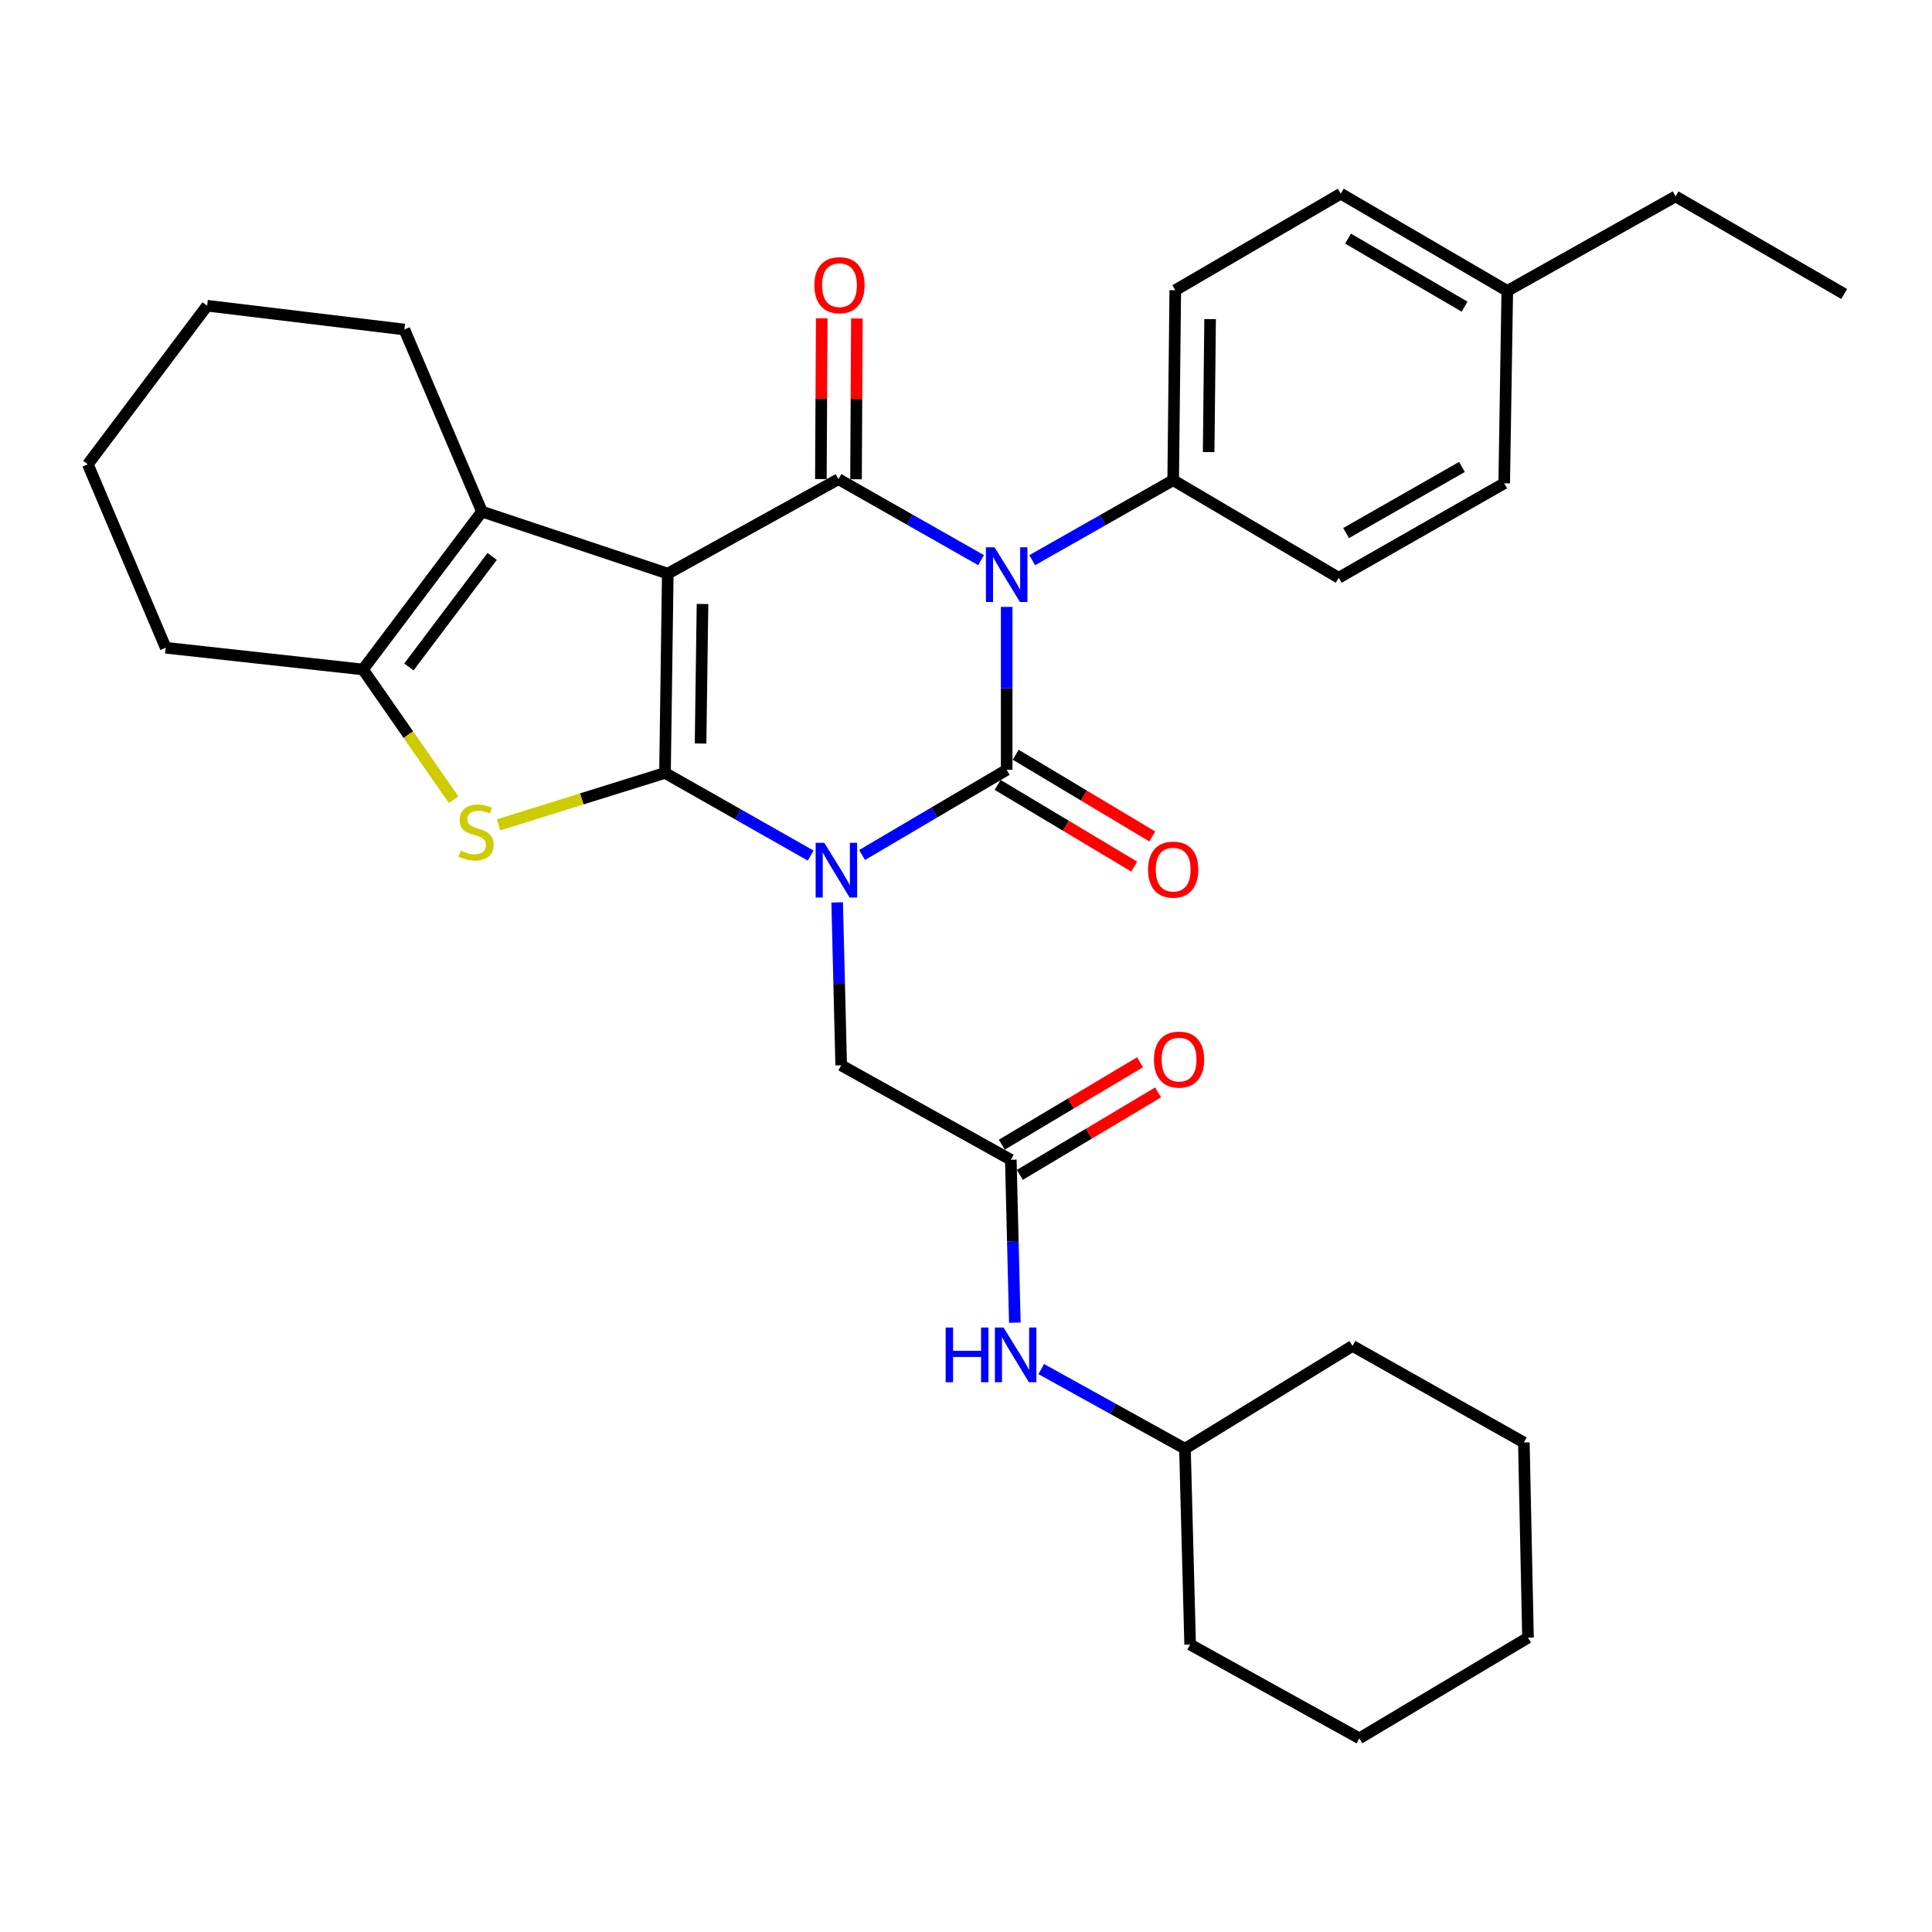 <?xml version='1.0' encoding='iso-8859-1'?>
<svg version='1.1' baseProfile='full'
              xmlns='http://www.w3.org/2000/svg'
                      xmlns:rdkit='http://www.rdkit.org/xml'
                      xmlns:xlink='http://www.w3.org/1999/xlink'
                  xml:space='preserve'
width='1000px' height='1000px' viewBox='0 0 1000 1000'>
<!-- END OF HEADER -->
<rect style='opacity:1.0;fill:#FFFFFF;stroke:none' width='1000' height='1000' x='0' y='0'> </rect>
<path class='bond-0' d='M 419.618,442.854 L 381.912,421.461' style='fill:none;fill-rule:evenodd;stroke:#0000FF;stroke-width:6px;stroke-linecap:butt;stroke-linejoin:miter;stroke-opacity:1' />
<path class='bond-0' d='M 381.912,421.461 L 344.206,400.069' style='fill:none;fill-rule:evenodd;stroke:#000000;stroke-width:6px;stroke-linecap:butt;stroke-linejoin:miter;stroke-opacity:1' />
<path class='bond-2' d='M 446.205,442.559 L 483.629,420.511' style='fill:none;fill-rule:evenodd;stroke:#0000FF;stroke-width:6px;stroke-linecap:butt;stroke-linejoin:miter;stroke-opacity:1' />
<path class='bond-2' d='M 483.629,420.511 L 521.054,398.462' style='fill:none;fill-rule:evenodd;stroke:#000000;stroke-width:6px;stroke-linecap:butt;stroke-linejoin:miter;stroke-opacity:1' />
<path class='bond-8' d='M 433.319,467.079 L 434.356,509.237' style='fill:none;fill-rule:evenodd;stroke:#0000FF;stroke-width:6px;stroke-linecap:butt;stroke-linejoin:miter;stroke-opacity:1' />
<path class='bond-8' d='M 434.356,509.237 L 435.394,551.396' style='fill:none;fill-rule:evenodd;stroke:#000000;stroke-width:6px;stroke-linecap:butt;stroke-linejoin:miter;stroke-opacity:1' />
<path class='bond-1' d='M 344.206,400.069 L 345.641,296.904' style='fill:none;fill-rule:evenodd;stroke:#000000;stroke-width:6px;stroke-linecap:butt;stroke-linejoin:miter;stroke-opacity:1' />
<path class='bond-1' d='M 362.613,384.847 L 363.617,312.632' style='fill:none;fill-rule:evenodd;stroke:#000000;stroke-width:6px;stroke-linecap:butt;stroke-linejoin:miter;stroke-opacity:1' />
<path class='bond-5' d='M 344.206,400.069 L 301.123,413.51' style='fill:none;fill-rule:evenodd;stroke:#000000;stroke-width:6px;stroke-linecap:butt;stroke-linejoin:miter;stroke-opacity:1' />
<path class='bond-5' d='M 301.123,413.51 L 258.039,426.951' style='fill:none;fill-rule:evenodd;stroke:#CCCC00;stroke-width:6px;stroke-linecap:butt;stroke-linejoin:miter;stroke-opacity:1' />
<path class='bond-6' d='M 345.641,296.904 L 249.45,264.793' style='fill:none;fill-rule:evenodd;stroke:#000000;stroke-width:6px;stroke-linecap:butt;stroke-linejoin:miter;stroke-opacity:1' />
<path class='bond-32' d='M 345.641,296.904 L 433.979,248.015' style='fill:none;fill-rule:evenodd;stroke:#000000;stroke-width:6px;stroke-linecap:butt;stroke-linejoin:miter;stroke-opacity:1' />
<path class='bond-3' d='M 521.054,398.462 L 521.054,356.299' style='fill:none;fill-rule:evenodd;stroke:#000000;stroke-width:6px;stroke-linecap:butt;stroke-linejoin:miter;stroke-opacity:1' />
<path class='bond-3' d='M 521.054,356.299 L 521.054,314.135' style='fill:none;fill-rule:evenodd;stroke:#0000FF;stroke-width:6px;stroke-linecap:butt;stroke-linejoin:miter;stroke-opacity:1' />
<path class='bond-11' d='M 516.383,406.268 L 551.72,427.411' style='fill:none;fill-rule:evenodd;stroke:#000000;stroke-width:6px;stroke-linecap:butt;stroke-linejoin:miter;stroke-opacity:1' />
<path class='bond-11' d='M 551.72,427.411 L 587.057,448.555' style='fill:none;fill-rule:evenodd;stroke:#FF0000;stroke-width:6px;stroke-linecap:butt;stroke-linejoin:miter;stroke-opacity:1' />
<path class='bond-11' d='M 525.724,390.656 L 561.061,411.799' style='fill:none;fill-rule:evenodd;stroke:#000000;stroke-width:6px;stroke-linecap:butt;stroke-linejoin:miter;stroke-opacity:1' />
<path class='bond-11' d='M 561.061,411.799 L 596.398,432.943' style='fill:none;fill-rule:evenodd;stroke:#FF0000;stroke-width:6px;stroke-linecap:butt;stroke-linejoin:miter;stroke-opacity:1' />
<path class='bond-4' d='M 507.81,289.931 L 470.895,268.973' style='fill:none;fill-rule:evenodd;stroke:#0000FF;stroke-width:6px;stroke-linecap:butt;stroke-linejoin:miter;stroke-opacity:1' />
<path class='bond-4' d='M 470.895,268.973 L 433.979,248.015' style='fill:none;fill-rule:evenodd;stroke:#000000;stroke-width:6px;stroke-linecap:butt;stroke-linejoin:miter;stroke-opacity:1' />
<path class='bond-9' d='M 534.271,289.951 L 570.755,269.251' style='fill:none;fill-rule:evenodd;stroke:#0000FF;stroke-width:6px;stroke-linecap:butt;stroke-linejoin:miter;stroke-opacity:1' />
<path class='bond-9' d='M 570.755,269.251 L 607.238,248.551' style='fill:none;fill-rule:evenodd;stroke:#000000;stroke-width:6px;stroke-linecap:butt;stroke-linejoin:miter;stroke-opacity:1' />
<path class='bond-12' d='M 443.076,248.063 L 443.297,206.456' style='fill:none;fill-rule:evenodd;stroke:#000000;stroke-width:6px;stroke-linecap:butt;stroke-linejoin:miter;stroke-opacity:1' />
<path class='bond-12' d='M 443.297,206.456 L 443.519,164.849' style='fill:none;fill-rule:evenodd;stroke:#FF0000;stroke-width:6px;stroke-linecap:butt;stroke-linejoin:miter;stroke-opacity:1' />
<path class='bond-12' d='M 424.883,247.966 L 425.104,206.359' style='fill:none;fill-rule:evenodd;stroke:#000000;stroke-width:6px;stroke-linecap:butt;stroke-linejoin:miter;stroke-opacity:1' />
<path class='bond-12' d='M 425.104,206.359 L 425.326,164.752' style='fill:none;fill-rule:evenodd;stroke:#FF0000;stroke-width:6px;stroke-linecap:butt;stroke-linejoin:miter;stroke-opacity:1' />
<path class='bond-7' d='M 234.785,413.902 L 211.331,380.212' style='fill:none;fill-rule:evenodd;stroke:#CCCC00;stroke-width:6px;stroke-linecap:butt;stroke-linejoin:miter;stroke-opacity:1' />
<path class='bond-7' d='M 211.331,380.212 L 187.876,346.521' style='fill:none;fill-rule:evenodd;stroke:#000000;stroke-width:6px;stroke-linecap:butt;stroke-linejoin:miter;stroke-opacity:1' />
<path class='bond-17' d='M 249.45,264.793 L 209.294,170.553' style='fill:none;fill-rule:evenodd;stroke:#000000;stroke-width:6px;stroke-linecap:butt;stroke-linejoin:miter;stroke-opacity:1' />
<path class='bond-33' d='M 249.45,264.793 L 187.876,346.521' style='fill:none;fill-rule:evenodd;stroke:#000000;stroke-width:6px;stroke-linecap:butt;stroke-linejoin:miter;stroke-opacity:1' />
<path class='bond-33' d='M 254.745,288 L 211.643,345.209' style='fill:none;fill-rule:evenodd;stroke:#000000;stroke-width:6px;stroke-linecap:butt;stroke-linejoin:miter;stroke-opacity:1' />
<path class='bond-20' d='M 187.876,346.521 L 85.783,335.281' style='fill:none;fill-rule:evenodd;stroke:#000000;stroke-width:6px;stroke-linecap:butt;stroke-linejoin:miter;stroke-opacity:1' />
<path class='bond-10' d='M 435.394,551.396 L 523.196,600.295' style='fill:none;fill-rule:evenodd;stroke:#000000;stroke-width:6px;stroke-linecap:butt;stroke-linejoin:miter;stroke-opacity:1' />
<path class='bond-15' d='M 607.238,248.551 L 608.32,150.217' style='fill:none;fill-rule:evenodd;stroke:#000000;stroke-width:6px;stroke-linecap:butt;stroke-linejoin:miter;stroke-opacity:1' />
<path class='bond-15' d='M 625.593,234.001 L 626.35,165.167' style='fill:none;fill-rule:evenodd;stroke:#000000;stroke-width:6px;stroke-linecap:butt;stroke-linejoin:miter;stroke-opacity:1' />
<path class='bond-16' d='M 607.238,248.551 L 692.908,299.047' style='fill:none;fill-rule:evenodd;stroke:#000000;stroke-width:6px;stroke-linecap:butt;stroke-linejoin:miter;stroke-opacity:1' />
<path class='bond-13' d='M 523.196,600.295 L 524.238,642.448' style='fill:none;fill-rule:evenodd;stroke:#000000;stroke-width:6px;stroke-linecap:butt;stroke-linejoin:miter;stroke-opacity:1' />
<path class='bond-13' d='M 524.238,642.448 L 525.28,684.601' style='fill:none;fill-rule:evenodd;stroke:#0000FF;stroke-width:6px;stroke-linecap:butt;stroke-linejoin:miter;stroke-opacity:1' />
<path class='bond-14' d='M 527.855,608.108 L 563.63,586.774' style='fill:none;fill-rule:evenodd;stroke:#000000;stroke-width:6px;stroke-linecap:butt;stroke-linejoin:miter;stroke-opacity:1' />
<path class='bond-14' d='M 563.63,586.774 L 599.405,565.44' style='fill:none;fill-rule:evenodd;stroke:#FF0000;stroke-width:6px;stroke-linecap:butt;stroke-linejoin:miter;stroke-opacity:1' />
<path class='bond-14' d='M 518.537,592.482 L 554.312,571.148' style='fill:none;fill-rule:evenodd;stroke:#000000;stroke-width:6px;stroke-linecap:butt;stroke-linejoin:miter;stroke-opacity:1' />
<path class='bond-14' d='M 554.312,571.148 L 590.087,549.814' style='fill:none;fill-rule:evenodd;stroke:#FF0000;stroke-width:6px;stroke-linecap:butt;stroke-linejoin:miter;stroke-opacity:1' />
<path class='bond-22' d='M 538.938,708.625 L 576.135,729.234' style='fill:none;fill-rule:evenodd;stroke:#0000FF;stroke-width:6px;stroke-linecap:butt;stroke-linejoin:miter;stroke-opacity:1' />
<path class='bond-22' d='M 576.135,729.234 L 613.333,749.842' style='fill:none;fill-rule:evenodd;stroke:#000000;stroke-width:6px;stroke-linecap:butt;stroke-linejoin:miter;stroke-opacity:1' />
<path class='bond-19' d='M 608.32,150.217 L 693.979,100.246' style='fill:none;fill-rule:evenodd;stroke:#000000;stroke-width:6px;stroke-linecap:butt;stroke-linejoin:miter;stroke-opacity:1' />
<path class='bond-18' d='M 692.908,299.047 L 778.577,250.158' style='fill:none;fill-rule:evenodd;stroke:#000000;stroke-width:6px;stroke-linecap:butt;stroke-linejoin:miter;stroke-opacity:1' />
<path class='bond-18' d='M 696.741,275.912 L 756.71,241.69' style='fill:none;fill-rule:evenodd;stroke:#000000;stroke-width:6px;stroke-linecap:butt;stroke-linejoin:miter;stroke-opacity:1' />
<path class='bond-26' d='M 209.294,170.553 L 107.21,158.242' style='fill:none;fill-rule:evenodd;stroke:#000000;stroke-width:6px;stroke-linecap:butt;stroke-linejoin:miter;stroke-opacity:1' />
<path class='bond-21' d='M 778.577,250.158 L 780.164,150.57' style='fill:none;fill-rule:evenodd;stroke:#000000;stroke-width:6px;stroke-linecap:butt;stroke-linejoin:miter;stroke-opacity:1' />
<path class='bond-35' d='M 693.979,100.246 L 780.164,150.57' style='fill:none;fill-rule:evenodd;stroke:#000000;stroke-width:6px;stroke-linecap:butt;stroke-linejoin:miter;stroke-opacity:1' />
<path class='bond-35' d='M 697.733,123.506 L 758.063,158.733' style='fill:none;fill-rule:evenodd;stroke:#000000;stroke-width:6px;stroke-linecap:butt;stroke-linejoin:miter;stroke-opacity:1' />
<path class='bond-27' d='M 85.783,335.281 L 45.455,240.333' style='fill:none;fill-rule:evenodd;stroke:#000000;stroke-width:6px;stroke-linecap:butt;stroke-linejoin:miter;stroke-opacity:1' />
<path class='bond-23' d='M 780.164,150.57 L 867.269,101.661' style='fill:none;fill-rule:evenodd;stroke:#000000;stroke-width:6px;stroke-linecap:butt;stroke-linejoin:miter;stroke-opacity:1' />
<path class='bond-24' d='M 613.333,749.842 L 616.012,851.208' style='fill:none;fill-rule:evenodd;stroke:#000000;stroke-width:6px;stroke-linecap:butt;stroke-linejoin:miter;stroke-opacity:1' />
<path class='bond-25' d='M 613.333,749.842 L 700.054,696.658' style='fill:none;fill-rule:evenodd;stroke:#000000;stroke-width:6px;stroke-linecap:butt;stroke-linejoin:miter;stroke-opacity:1' />
<path class='bond-28' d='M 867.269,101.661 L 954.545,152.178' style='fill:none;fill-rule:evenodd;stroke:#000000;stroke-width:6px;stroke-linecap:butt;stroke-linejoin:miter;stroke-opacity:1' />
<path class='bond-30' d='M 616.012,851.208 L 703.622,899.754' style='fill:none;fill-rule:evenodd;stroke:#000000;stroke-width:6px;stroke-linecap:butt;stroke-linejoin:miter;stroke-opacity:1' />
<path class='bond-29' d='M 700.054,696.658 L 788.745,746.628' style='fill:none;fill-rule:evenodd;stroke:#000000;stroke-width:6px;stroke-linecap:butt;stroke-linejoin:miter;stroke-opacity:1' />
<path class='bond-34' d='M 107.21,158.242 L 45.455,240.333' style='fill:none;fill-rule:evenodd;stroke:#000000;stroke-width:6px;stroke-linecap:butt;stroke-linejoin:miter;stroke-opacity:1' />
<path class='bond-31' d='M 788.745,746.628 L 790.888,847.651' style='fill:none;fill-rule:evenodd;stroke:#000000;stroke-width:6px;stroke-linecap:butt;stroke-linejoin:miter;stroke-opacity:1' />
<path class='bond-36' d='M 703.622,899.754 L 790.888,847.651' style='fill:none;fill-rule:evenodd;stroke:#000000;stroke-width:6px;stroke-linecap:butt;stroke-linejoin:miter;stroke-opacity:1' />
<path  class='atom-0' d='M 426.648 436.233
L 435.928 451.233
Q 436.848 452.713, 438.328 455.393
Q 439.808 458.073, 439.888 458.233
L 439.888 436.233
L 443.648 436.233
L 443.648 464.553
L 439.768 464.553
L 429.808 448.153
Q 428.648 446.233, 427.408 444.033
Q 426.208 441.833, 425.848 441.153
L 425.848 464.553
L 422.168 464.553
L 422.168 436.233
L 426.648 436.233
' fill='#0000FF'/>
<path  class='atom-4' d='M 514.794 283.29
L 524.074 298.29
Q 524.994 299.77, 526.474 302.45
Q 527.954 305.13, 528.034 305.29
L 528.034 283.29
L 531.794 283.29
L 531.794 311.61
L 527.914 311.61
L 517.954 295.21
Q 516.794 293.29, 515.554 291.09
Q 514.354 288.89, 513.994 288.21
L 513.994 311.61
L 510.314 311.61
L 510.314 283.29
L 514.794 283.29
' fill='#0000FF'/>
<path  class='atom-6' d='M 238.398 440.303
Q 238.718 440.423, 240.038 440.983
Q 241.358 441.543, 242.798 441.903
Q 244.278 442.223, 245.718 442.223
Q 248.398 442.223, 249.958 440.943
Q 251.518 439.623, 251.518 437.343
Q 251.518 435.783, 250.718 434.823
Q 249.958 433.863, 248.758 433.343
Q 247.558 432.823, 245.558 432.223
Q 243.038 431.463, 241.518 430.743
Q 240.038 430.023, 238.958 428.503
Q 237.918 426.983, 237.918 424.423
Q 237.918 420.863, 240.318 418.663
Q 242.758 416.463, 247.558 416.463
Q 250.838 416.463, 254.558 418.023
L 253.638 421.103
Q 250.238 419.703, 247.678 419.703
Q 244.918 419.703, 243.398 420.863
Q 241.878 421.983, 241.918 423.943
Q 241.918 425.463, 242.678 426.383
Q 243.478 427.303, 244.598 427.823
Q 245.758 428.343, 247.678 428.943
Q 250.238 429.743, 251.758 430.543
Q 253.278 431.343, 254.358 432.983
Q 255.478 434.583, 255.478 437.343
Q 255.478 441.263, 252.838 443.383
Q 250.238 445.463, 245.878 445.463
Q 243.358 445.463, 241.438 444.903
Q 239.558 444.383, 237.318 443.463
L 238.398 440.303
' fill='#CCCC00'/>
<path  class='atom-12' d='M 594.238 450.11
Q 594.238 443.31, 597.598 439.51
Q 600.958 435.71, 607.238 435.71
Q 613.518 435.71, 616.878 439.51
Q 620.238 443.31, 620.238 450.11
Q 620.238 456.99, 616.838 460.91
Q 613.438 464.79, 607.238 464.79
Q 600.998 464.79, 597.598 460.91
Q 594.238 457.03, 594.238 450.11
M 607.238 461.59
Q 611.558 461.59, 613.878 458.71
Q 616.238 455.79, 616.238 450.11
Q 616.238 444.55, 613.878 441.75
Q 611.558 438.91, 607.238 438.91
Q 602.918 438.91, 600.558 441.71
Q 598.238 444.51, 598.238 450.11
Q 598.238 455.83, 600.558 458.71
Q 602.918 461.59, 607.238 461.59
' fill='#FF0000'/>
<path  class='atom-13' d='M 421.515 147.608
Q 421.515 140.808, 424.875 137.008
Q 428.235 133.208, 434.515 133.208
Q 440.795 133.208, 444.155 137.008
Q 447.515 140.808, 447.515 147.608
Q 447.515 154.488, 444.115 158.408
Q 440.715 162.288, 434.515 162.288
Q 428.275 162.288, 424.875 158.408
Q 421.515 154.528, 421.515 147.608
M 434.515 159.088
Q 438.835 159.088, 441.155 156.208
Q 443.515 153.288, 443.515 147.608
Q 443.515 142.048, 441.155 139.248
Q 438.835 136.408, 434.515 136.408
Q 430.195 136.408, 427.835 139.208
Q 425.515 142.008, 425.515 147.608
Q 425.515 153.328, 427.835 156.208
Q 430.195 159.088, 434.515 159.088
' fill='#FF0000'/>
<path  class='atom-14' d='M 489.473 687.127
L 493.313 687.127
L 493.313 699.167
L 507.793 699.167
L 507.793 687.127
L 511.633 687.127
L 511.633 715.447
L 507.793 715.447
L 507.793 702.367
L 493.313 702.367
L 493.313 715.447
L 489.473 715.447
L 489.473 687.127
' fill='#0000FF'/>
<path  class='atom-14' d='M 519.433 687.127
L 528.713 702.127
Q 529.633 703.607, 531.113 706.287
Q 532.593 708.967, 532.673 709.127
L 532.673 687.127
L 536.433 687.127
L 536.433 715.447
L 532.553 715.447
L 522.593 699.047
Q 521.433 697.127, 520.193 694.927
Q 518.993 692.727, 518.633 692.047
L 518.633 715.447
L 514.953 715.447
L 514.953 687.127
L 519.433 687.127
' fill='#0000FF'/>
<path  class='atom-15' d='M 597.281 548.443
Q 597.281 541.643, 600.641 537.843
Q 604.001 534.043, 610.281 534.043
Q 616.561 534.043, 619.921 537.843
Q 623.281 541.643, 623.281 548.443
Q 623.281 555.323, 619.881 559.243
Q 616.481 563.123, 610.281 563.123
Q 604.041 563.123, 600.641 559.243
Q 597.281 555.363, 597.281 548.443
M 610.281 559.923
Q 614.601 559.923, 616.921 557.043
Q 619.281 554.123, 619.281 548.443
Q 619.281 542.883, 616.921 540.083
Q 614.601 537.243, 610.281 537.243
Q 605.961 537.243, 603.601 540.043
Q 601.281 542.843, 601.281 548.443
Q 601.281 554.163, 603.601 557.043
Q 605.961 559.923, 610.281 559.923
' fill='#FF0000'/>
</svg>
